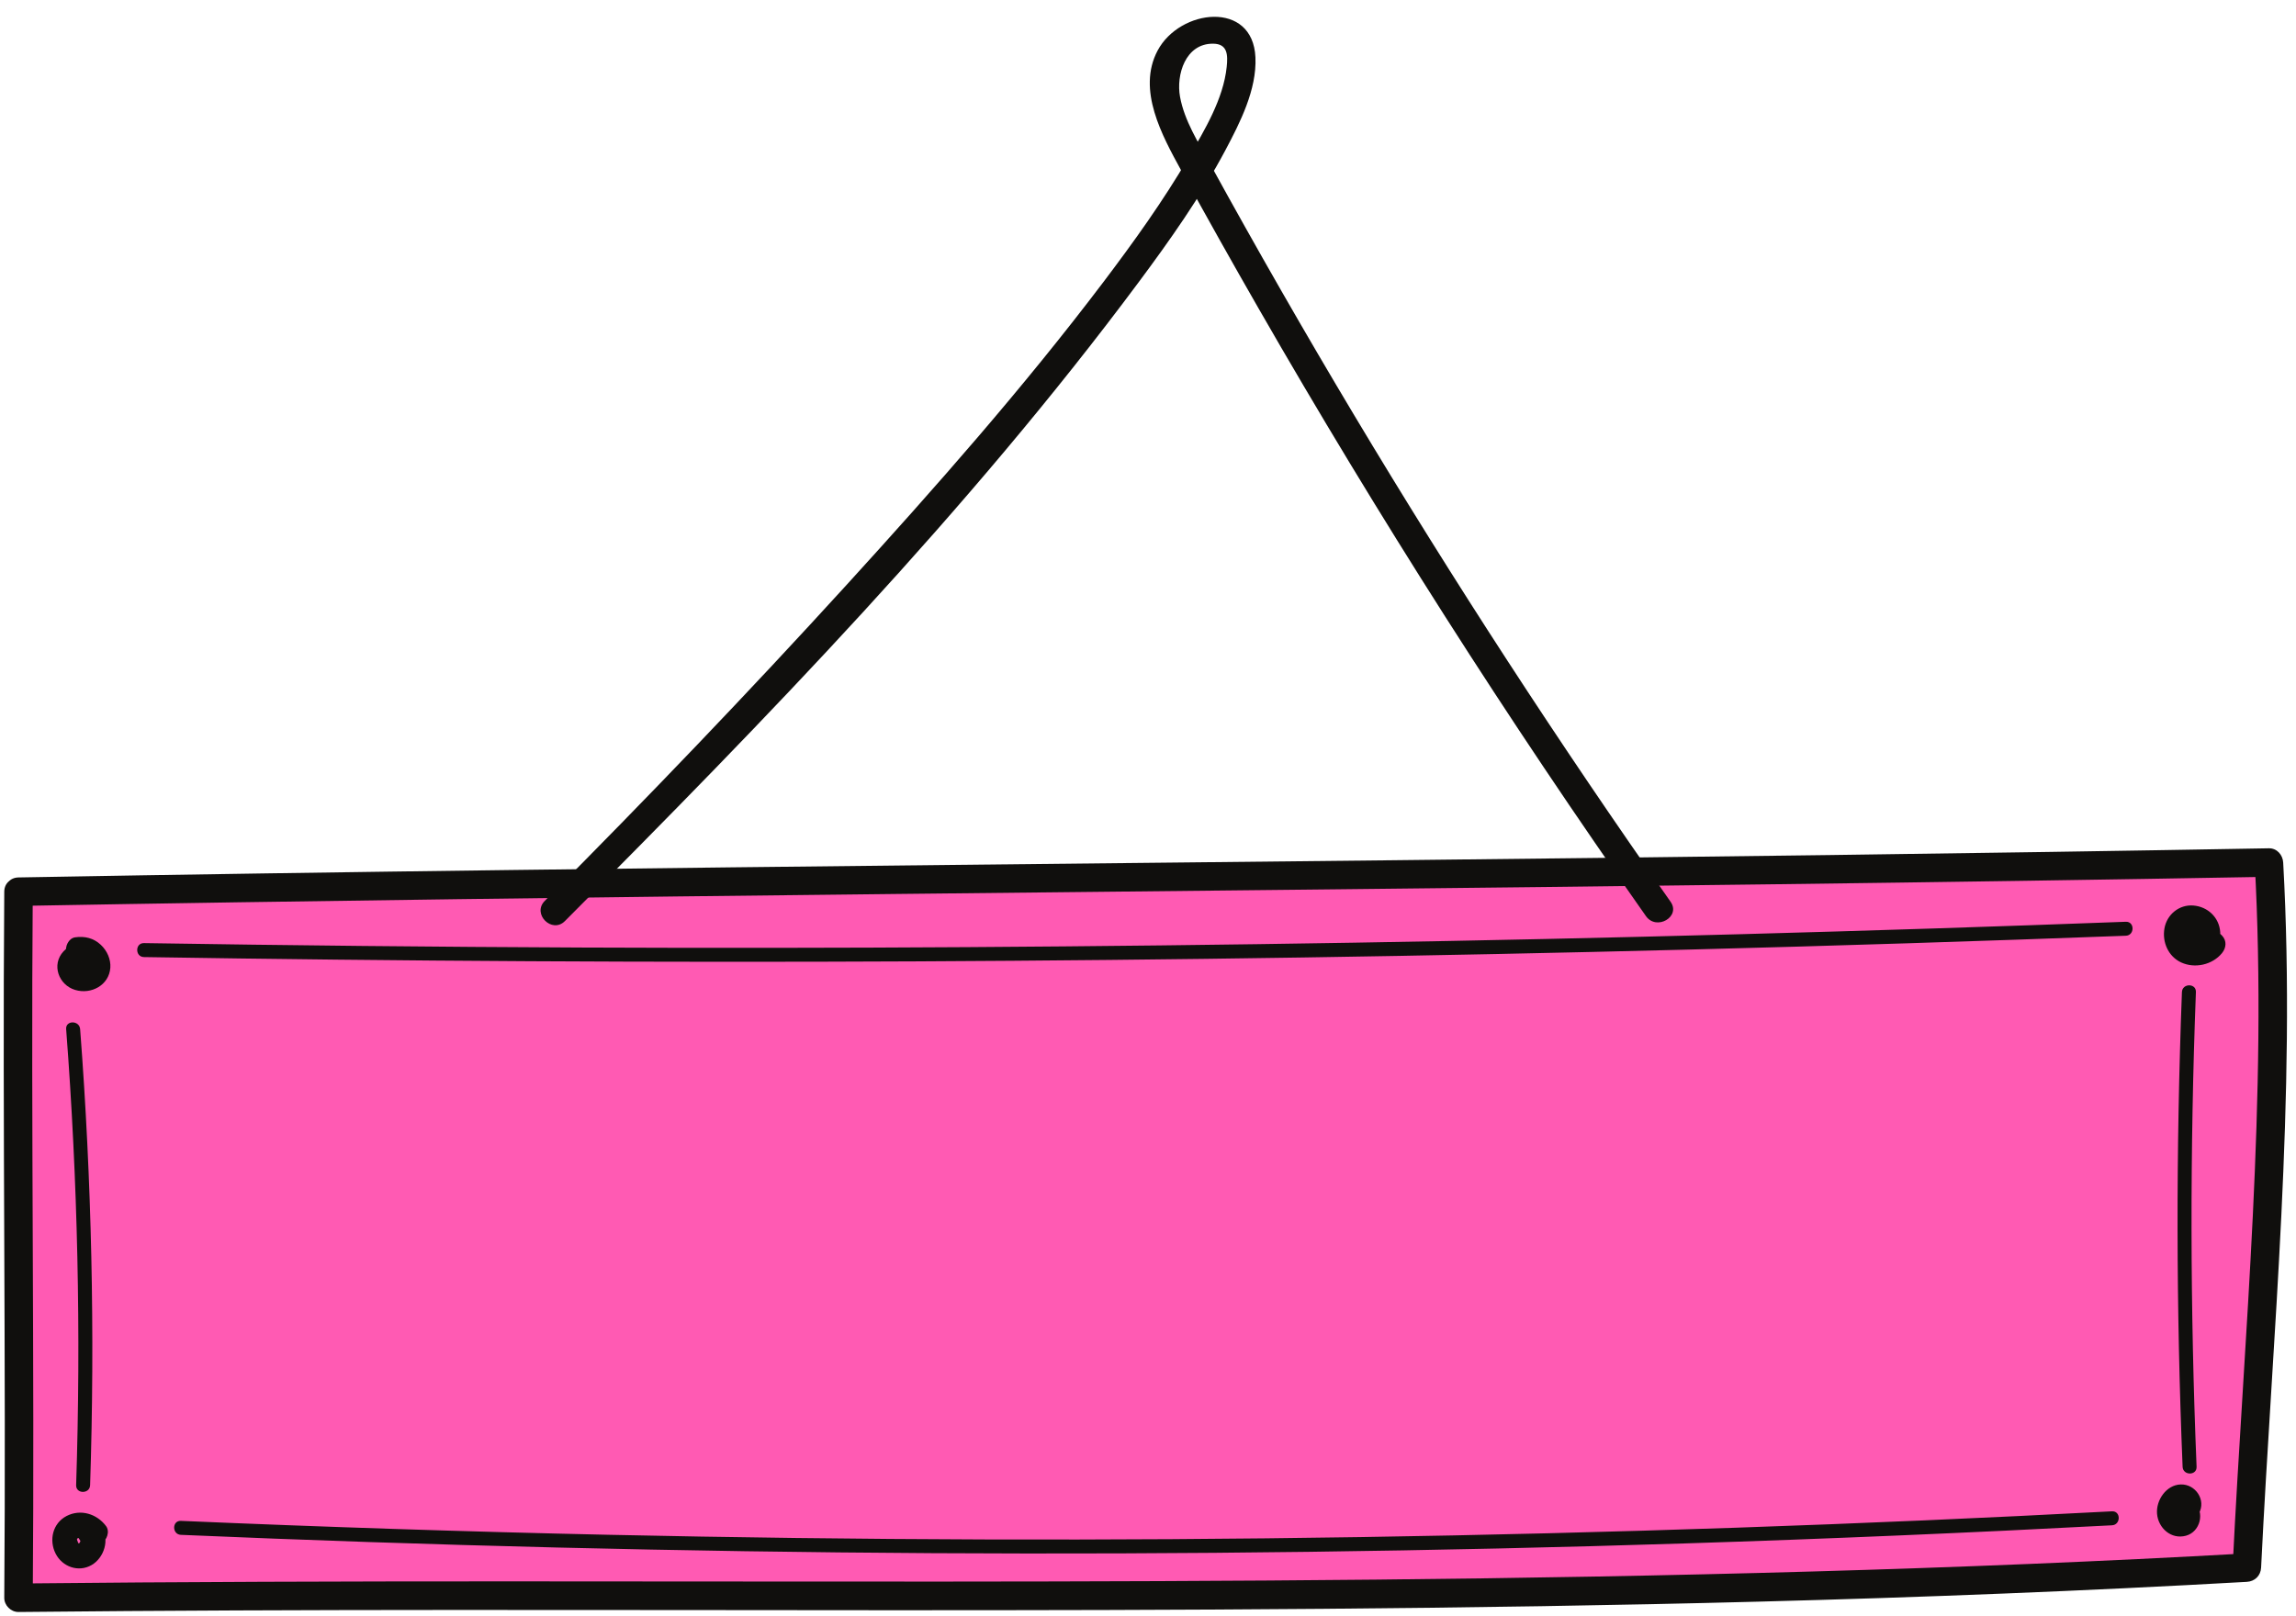 <?xml version="1.0" encoding="UTF-8" standalone="no"?><svg xmlns="http://www.w3.org/2000/svg" xmlns:xlink="http://www.w3.org/1999/xlink" fill="#000000" height="347.1" preserveAspectRatio="xMidYMid meet" version="1" viewBox="4.4 75.3 492.9 347.1" width="492.9" zoomAndPan="magnify"><g><g id="change1_1"><path d="M 8.375 266.77 C 165.91 263.941 333.957 263.344 491.488 260.516 C 494.203 307.645 489.031 364.754 486.75 411.91 C 325.617 421.039 169.707 416.664 8.375 418.383 C 8.781 369.332 7.969 315.82 8.375 266.77" fill="#ff5ab3"/></g><g id="change2_1"><path d="M 8.375 269.828 C 134.098 267.578 259.836 266.781 385.566 265.172 C 420.875 264.723 456.184 264.203 491.488 263.574 C 490.473 262.555 489.449 261.535 488.43 260.516 C 491.23 310.984 486.156 361.531 483.691 411.91 C 484.711 410.891 485.73 409.867 486.75 408.852 C 362.379 415.855 237.789 414.871 113.273 414.863 C 78.309 414.863 43.34 414.957 8.375 415.32 C 9.395 416.344 10.414 417.359 11.434 418.383 C 11.84 367.844 11.031 317.309 11.434 266.77 C 11.469 262.832 5.348 262.828 5.316 266.77 C 4.914 317.309 5.719 367.844 5.316 418.383 C 5.305 420.023 6.73 421.457 8.375 421.441 C 132.898 420.137 257.453 422.48 381.953 419.219 C 416.902 418.305 451.844 416.938 486.75 414.969 C 488.465 414.871 489.727 413.645 489.809 411.91 C 492.273 361.531 497.352 310.984 494.551 260.516 C 494.461 258.887 493.223 257.426 491.488 257.453 C 365.77 259.703 240.031 260.504 114.301 262.113 C 78.992 262.562 43.684 263.078 8.375 263.711 C 4.441 263.781 4.43 269.902 8.375 269.828" fill="#100f0d"/></g><g id="change2_2"><path d="M 35.305 280.812 C 145.84 282.57 256.406 282.047 366.914 279.203 C 398.203 278.398 429.488 277.402 460.766 276.23 C 462.688 276.16 462.699 273.16 460.766 273.23 C 350.297 277.367 239.742 279.227 129.199 278.762 C 97.898 278.629 66.602 278.309 35.305 277.812 C 33.375 277.777 33.375 280.777 35.305 280.812" fill="#100f0d"/></g><g id="change2_3"><path d="M 481.035 275.469 C 480.824 272.32 478.379 269.98 475.242 269.738 C 472.219 269.504 469.586 271.668 469.062 274.629 C 468.535 277.586 469.875 280.684 472.66 281.969 C 475.598 283.32 479.34 282.48 481.402 279.977 C 482.336 278.844 482.492 277.305 481.402 276.176 C 479.242 273.945 476.41 272.402 473.332 271.941 C 471.898 271.727 470.441 272.301 470.023 273.82 C 469.676 275.09 470.457 276.91 471.902 277.129 C 474.141 277.465 476.02 278.348 477.598 279.977 C 477.598 278.711 477.598 277.441 477.598 276.176 C 477.039 276.855 476.262 277.383 475.41 277.258 C 474.551 277.129 474.324 276.559 474.305 275.992 C 474.293 275.645 474.281 275.504 474.5 275.203 C 474.398 275.348 474.832 274.988 474.672 275.078 C 474.461 275.191 475.066 275.164 474.781 275.082 C 475.164 275.191 475.102 275.062 475.48 275.316 C 475.551 275.363 475.676 275.754 475.656 275.469 C 475.754 276.918 476.824 278.156 478.348 278.156 C 479.727 278.156 481.133 276.926 481.035 275.469" fill="#100f0d"/></g><g id="change2_4"><path d="M 26.691 279.961 C 24.676 276.914 20.418 277.016 18.027 279.594 C 15.387 282.438 16.977 286.801 20.535 287.867 C 23.961 288.895 27.809 286.863 28.086 283.113 C 28.219 281.27 27.375 279.43 26.043 278.18 C 24.5 276.727 22.582 276.27 20.523 276.57 C 19.086 276.781 18.293 278.602 18.645 279.879 C 19.066 281.422 20.508 281.969 21.953 281.758 C 21.406 281.836 22.047 281.859 21.828 281.758 C 22.262 281.961 22.234 281.945 22.449 282.184 C 22.555 282.301 22.703 282.637 22.652 282.453 C 22.828 283.074 22.621 282.273 22.727 282.836 C 22.773 282.582 22.754 282.617 22.672 282.945 C 22.691 282.809 22.754 282.691 22.871 282.605 C 22.648 282.812 22.66 282.82 22.902 282.621 C 22.633 282.766 22.645 282.777 22.934 282.652 C 22.789 282.703 22.645 282.746 22.492 282.781 C 22.824 282.75 22.832 282.746 22.512 282.766 C 22.355 282.77 22.203 282.766 22.047 282.75 C 22.336 282.789 22.383 282.789 22.188 282.746 C 22.074 282.719 21.965 282.688 21.855 282.645 C 22.148 282.773 22.156 282.766 21.887 282.621 C 22.129 282.832 22.137 282.832 21.914 282.629 C 22.098 282.895 22.105 282.898 21.945 282.641 C 22.062 282.941 22.078 282.938 21.988 282.637 C 22.062 282.812 22.07 282.988 22.016 283.172 C 22.027 282.57 21.781 283.598 21.906 283.312 C 21.98 283.23 22.059 283.148 22.145 283.078 C 21.898 283.262 21.906 283.27 22.164 283.102 C 22.438 282.961 22.434 282.953 22.152 283.086 C 22.297 283.035 22.445 282.996 22.594 282.969 C 22.254 283.008 22.238 283.02 22.551 283.004 C 22.199 282.934 22.176 282.934 22.477 283 C 22.168 282.848 22.145 282.848 22.41 282.996 C 22.258 282.926 22.137 282.816 22.047 282.676 C 22.848 283.887 24.422 284.402 25.727 283.641 C 26.93 282.938 27.496 281.18 26.691 279.961" fill="#100f0d"/></g><g id="change2_5"><path d="M 18.602 296.281 C 21.09 328.863 21.809 361.543 20.746 394.203 C 20.684 396.137 23.684 396.133 23.746 394.203 C 24.809 361.543 24.09 328.863 21.602 296.281 C 21.453 294.367 18.453 294.352 18.602 296.281" fill="#100f0d"/></g><g id="change2_6"><path d="M 27.168 402.996 C 25.211 400.371 21.715 399.266 18.695 400.828 C 15.719 402.367 14.867 406 16.336 408.898 C 17.777 411.746 21.238 412.984 24.059 411.363 C 26.75 409.816 28.031 405.84 26.148 403.215 C 25.301 402.039 23.805 401.469 22.469 402.254 C 21.305 402.934 20.652 404.746 21.504 405.93 C 21.852 406.414 21.383 405.859 21.699 406.25 C 21.668 405.973 21.656 405.996 21.664 406.328 C 21.691 406.102 21.684 406.086 21.641 406.277 C 21.582 406.453 21.59 406.453 21.66 406.273 C 21.598 406.398 21.527 406.52 21.449 406.633 C 21.418 406.664 21.301 406.766 21.293 406.77 C 21.414 406.66 21.355 406.688 21.109 406.848 C 21.199 406.766 21.305 406.73 21.426 406.746 C 21.336 406.742 21.242 406.742 21.148 406.738 C 21.266 406.711 21.371 406.73 21.469 406.801 C 21.074 406.547 21.473 406.973 21.164 406.559 C 21.414 406.895 20.992 406.211 20.977 406.184 C 21.172 406.523 20.988 405.746 20.984 406.207 C 20.984 406.02 20.848 405.504 20.973 405.832 C 20.887 405.605 21.164 405.5 20.926 405.801 C 21.223 405.43 20.906 405.75 21.281 405.531 C 20.934 405.734 21.699 405.477 21.293 405.504 C 21.32 405.504 22.16 405.516 21.734 405.461 C 22.113 405.508 22.23 405.578 22.316 405.621 C 22.332 405.633 22.629 405.852 22.523 405.711 C 23.391 406.871 24.852 407.465 26.203 406.676 C 27.348 406.004 28.039 404.168 27.168 402.996" fill="#100f0d"/></g><g id="change2_7"><path d="M 43.234 404.875 C 150.809 409.5 258.547 410.137 366.164 406.715 C 396.723 405.742 427.266 404.438 457.797 402.824 C 459.719 402.723 459.73 399.723 457.797 399.824 C 350.273 405.512 242.551 407.215 134.902 404.859 C 104.34 404.191 73.781 403.188 43.234 401.875 C 41.305 401.793 41.309 404.793 43.234 404.875" fill="#100f0d"/></g><g id="change2_8"><path d="M 472.812 288.324 C 471.516 322.293 471.562 356.293 472.957 390.258 C 473.035 392.184 476.035 392.191 475.957 390.258 C 474.562 356.293 474.516 322.293 475.812 288.324 C 475.891 286.395 472.891 286.398 472.812 288.324" fill="#100f0d"/></g><g id="change2_9"><path d="M 476.449 400.277 C 478.066 397.418 475.734 393.934 472.52 394.055 C 469.441 394.164 467.234 397.438 467.469 400.34 C 467.719 403.426 470.512 405.926 473.676 405.062 C 476.77 404.223 477.766 400.062 475.496 397.871 C 473.004 395.469 469.195 399.266 471.691 401.676 C 471.102 401.105 471.473 399.727 472.418 399.859 C 472.5 399.871 472.738 400.012 472.789 400.012 C 473.117 399.992 472.492 400.445 472.828 399.996 C 472.926 399.863 472.91 399.25 473.055 399.355 C 472.957 399.285 472.5 399.422 472.285 399.324 C 471.621 399.039 471.441 398.207 471.809 397.562 C 470.102 400.582 474.746 403.293 476.449 400.277" fill="#100f0d"/></g><g id="change2_10"><path d="M 125.676 273.078 C 168.879 229.699 212.242 185.121 248.832 135.914 C 255.562 126.867 262.141 117.559 267.445 107.586 C 270.605 101.641 274.23 94.547 273.914 87.602 C 273.359 75.332 257.695 77.172 252.914 86.156 C 248.426 94.586 253.906 104.453 257.941 111.836 C 263.371 121.781 268.922 131.66 274.562 141.484 C 300.262 186.25 328.047 229.797 357.75 272.016 C 359.996 275.211 365.305 272.156 363.031 268.926 C 339.129 234.949 316.453 200.113 295.121 164.461 C 284.461 146.637 274.125 128.613 264.133 110.402 C 261.656 105.898 258.668 101.219 257.727 96.094 C 256.859 91.383 258.875 84.633 264.82 84.68 C 267.992 84.703 268.004 87.156 267.742 89.691 C 267.031 96.527 263.008 103.242 259.617 109.039 C 254.133 118.418 247.766 127.281 241.215 135.941 C 224.062 158.602 205.195 179.984 186.066 200.977 C 165.023 224.062 143.391 246.617 121.348 268.75 C 118.566 271.543 122.891 275.871 125.676 273.078" fill="#100f0d"/></g></g></svg>